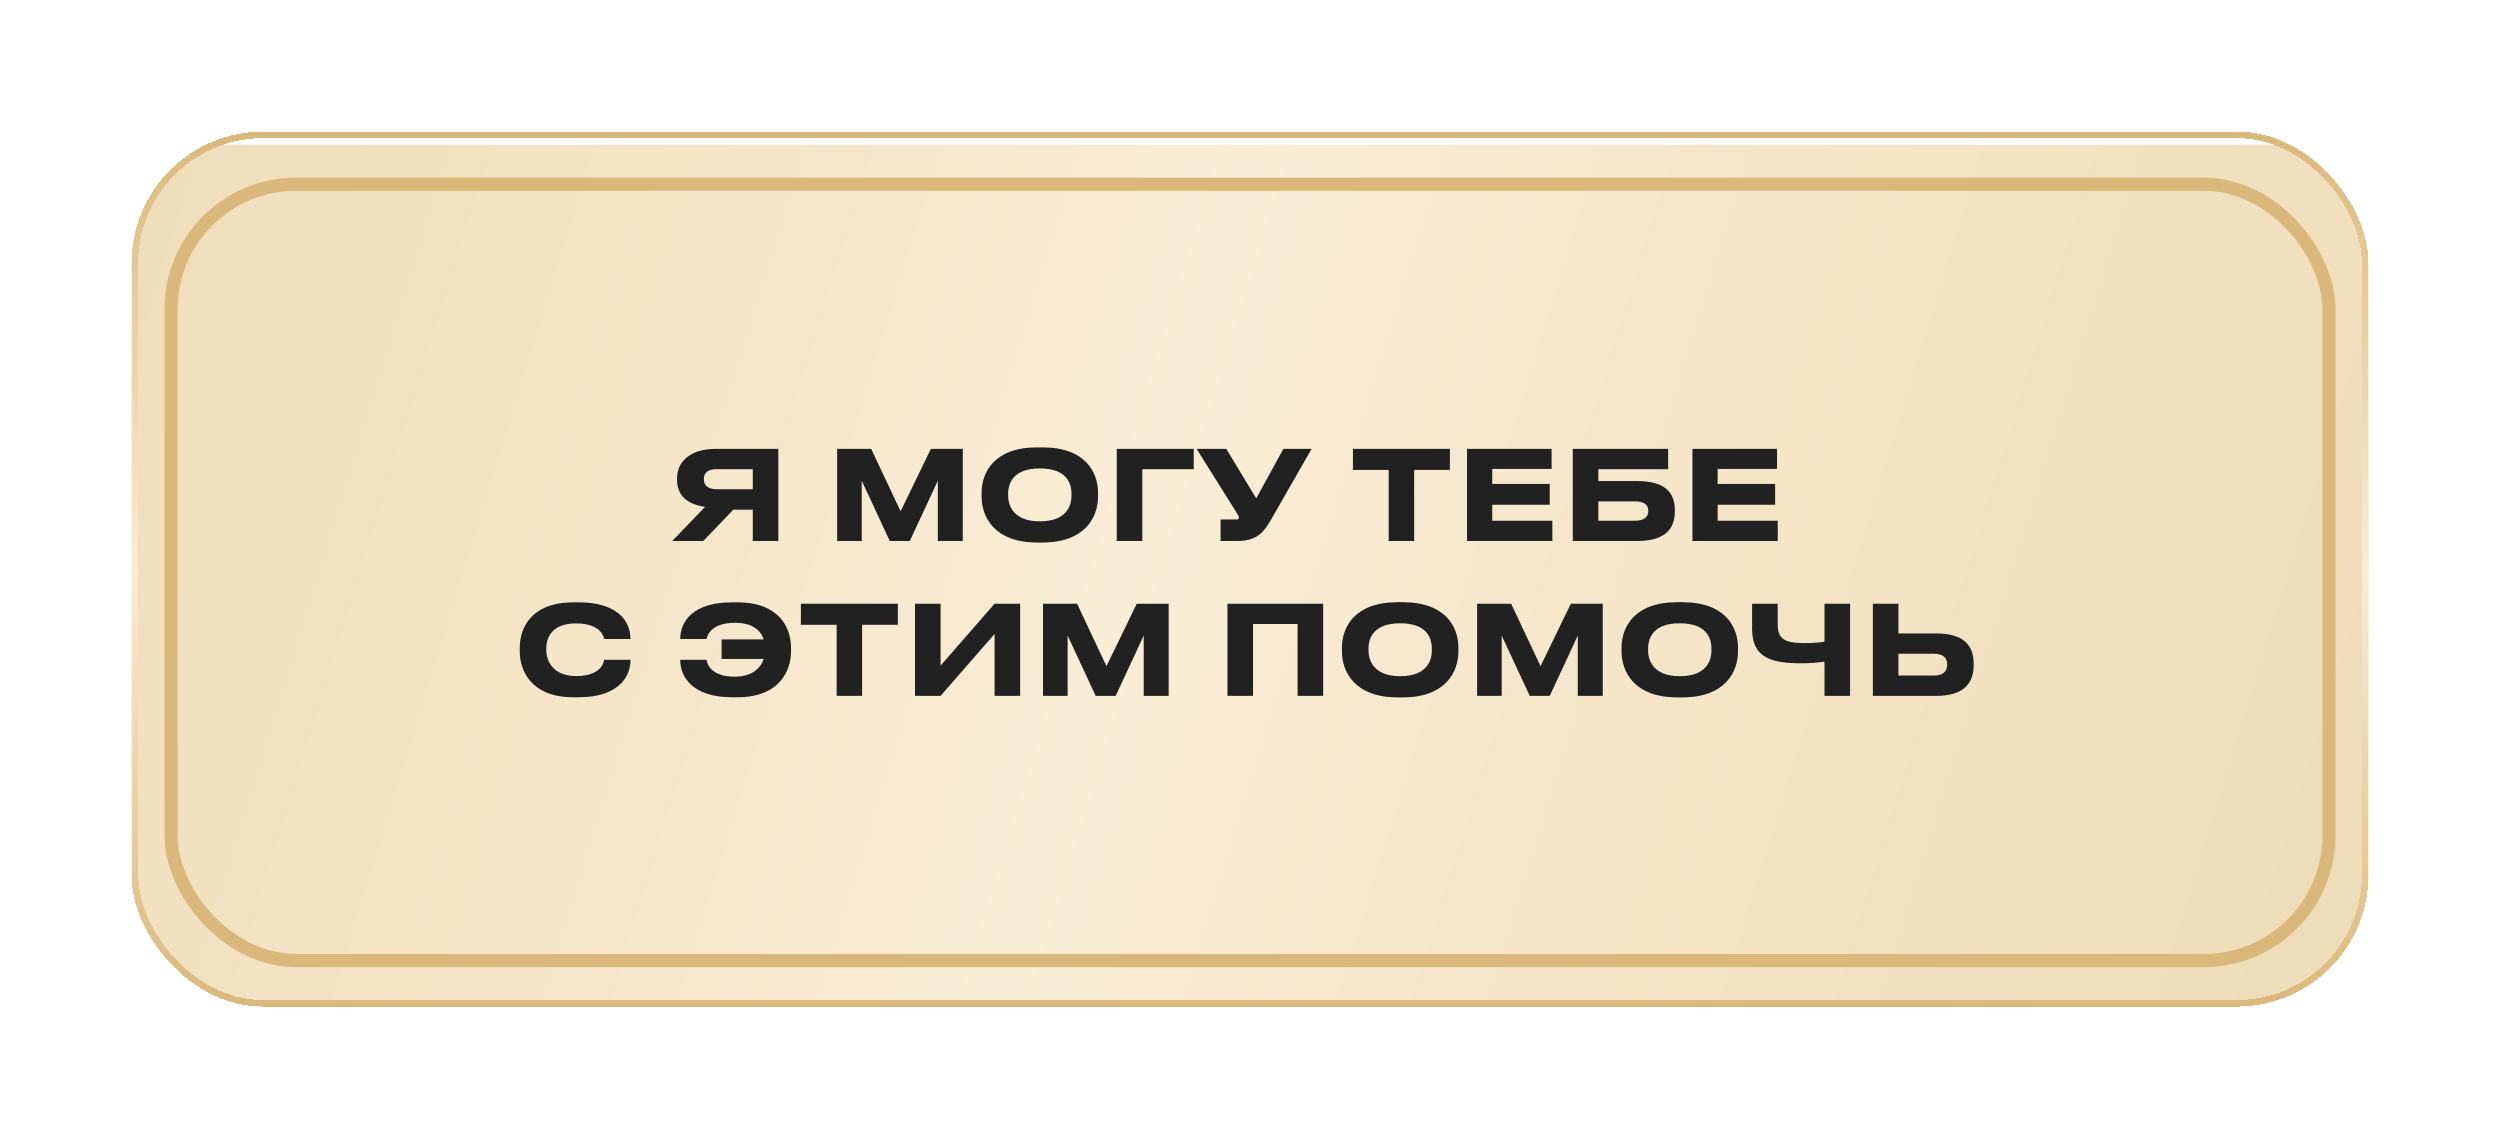 <?xml version="1.0" encoding="UTF-8"?> <svg xmlns="http://www.w3.org/2000/svg" width="380" height="173" viewBox="0 0 380 173" fill="none"><g filter="url(#filter0_d_120_2)"><g clip-path="url(#clip0_120_2)"><rect x="-401" y="12" width="1159" height="131" rx="20" fill="url(#paint0_linear_120_2)"></rect><rect x="16" y="18" width="328" height="118" rx="19" stroke="#DAB87C" stroke-width="2"></rect><path d="M104.423 67.472H101.46L96.892 72.236H92.174L97.176 67.039C94.439 66.662 92.91 65.306 92.91 62.915V62.727C92.91 60.184 94.892 58.226 98.817 58.226H108.31V72.236H104.423V67.472ZM104.423 64.365V61.314H98.95C97.723 61.314 96.987 61.766 96.987 62.802V62.858C96.987 63.95 97.836 64.365 98.95 64.365H104.423Z" fill="#212121"></path><path d="M117.246 72.236V58.226H122.417L126.89 67.717L131.495 58.226H136.345V72.236H132.552V63.065L128.286 72.236H125.248L120.983 63.065V72.236H117.246Z" fill="#212121"></path><path d="M147.636 58H148.466C155.034 58 156.902 61.841 156.902 64.911V65.476C156.902 68.489 155.034 72.462 148.466 72.462H147.636C141.068 72.462 139.2 68.489 139.2 65.476V64.911C139.2 61.86 141.068 58 147.636 58ZM152.864 65.325V65.061C152.864 63.329 152.014 61.201 148.051 61.201C144.126 61.201 143.239 63.329 143.239 65.061V65.325C143.239 67.02 144.182 69.242 148.051 69.242C151.996 69.242 152.864 67.02 152.864 65.325Z" fill="#212121"></path><path d="M159.746 72.236V58.226H171.447V61.314H163.633V72.236H159.746Z" fill="#212121"></path><path d="M189.362 58.226L183.116 69.129C181.908 71.181 180.813 72.236 177.945 72.236H175.529V68.959H177.963C178.19 68.959 178.303 68.884 178.303 68.715V68.696C178.303 68.489 178.246 68.376 178.039 68.055L171.886 58.226H176.397L180.945 65.758L185.078 58.226H189.362Z" fill="#212121"></path><path d="M201.081 72.236V61.427H195.646V58.226H210.385V61.427H204.95V72.236H201.081Z" fill="#212121"></path><path d="M212.99 58.226H225.842V61.276H216.821V63.555H225.559V66.719H216.821V69.148H225.956V72.236H212.99V58.226Z" fill="#212121"></path><path d="M229.061 72.236V58.226H243.555V61.314H232.949V63.122H238.856C243.216 63.122 244.574 64.986 244.574 67.547V67.754C244.574 70.315 243.159 72.236 238.856 72.236H229.061ZM232.949 69.148H238.554C239.894 69.148 240.536 68.564 240.536 67.717V67.585C240.536 66.756 239.894 66.21 238.554 66.21H232.949V69.148Z" fill="#212121"></path><path d="M247.252 58.226H260.104V61.276H251.083V63.555H259.821V66.719H251.083V69.148H260.217V72.236H247.252V58.226Z" fill="#212121"></path><path d="M77.983 95.981H77.115C70.698 95.981 69 91.876 69 89.014V88.449C69 85.53 70.698 81.557 77.115 81.557H77.983C83.871 81.557 85.834 84.438 85.834 87.093V87.131H81.833C81.777 86.735 81.248 84.758 77.549 84.758C74.114 84.758 73.039 86.679 73.039 88.562V88.826C73.039 90.558 74.152 92.761 77.568 92.761C81.305 92.761 81.777 90.746 81.833 90.294H85.834V90.351C85.834 92.912 83.947 95.981 77.983 95.981Z" fill="#212121"></path><path d="M110.234 88.449V89.014C110.234 91.876 108.536 95.981 102.119 95.981H101.251C95.287 95.981 93.4 92.912 93.4 90.351V90.294H97.401C97.458 90.746 97.929 92.855 101.666 92.855C104.308 92.855 105.629 91.556 106.082 90.162H99.685V87.187H106.082C105.629 85.775 104.327 84.664 101.685 84.664C97.986 84.664 97.458 86.735 97.401 87.131H93.4V87.093C93.4 84.438 95.363 81.557 101.251 81.557H102.119C108.536 81.557 110.234 85.53 110.234 88.449Z" fill="#212121"></path><path d="M117.169 95.774V84.965H111.734V81.764H126.473V84.965H121.038V95.774H117.169Z" fill="#212121"></path><path d="M141.175 95.774V86.359L132.966 95.774H129.078V81.764H132.966V91.179L141.175 81.764H145.063V95.774H141.175Z" fill="#212121"></path><path d="M148.54 95.774V81.764H153.711L158.184 91.255L162.789 81.764H167.639V95.774H163.846V86.604L159.581 95.774H156.542L152.277 86.604V95.774H148.54Z" fill="#212121"></path><path d="M176.572 95.774V81.764H191.123V95.774H187.235V84.852H180.46V95.774H176.572Z" fill="#212121"></path><path d="M202.41 81.538H203.241C209.808 81.538 211.677 85.38 211.677 88.449V89.014C211.677 92.027 209.808 96 203.241 96H202.41C195.843 96 193.974 92.027 193.974 89.014V88.449C193.974 85.398 195.843 81.538 202.41 81.538ZM207.638 88.863V88.6C207.638 86.867 206.789 84.739 202.825 84.739C198.9 84.739 198.013 86.867 198.013 88.6V88.863C198.013 90.558 198.957 92.78 202.825 92.78C206.77 92.78 207.638 90.558 207.638 88.863Z" fill="#212121"></path><path d="M214.52 95.774V81.764H219.691L224.164 91.255L228.769 81.764H233.619V95.774H229.825V86.604L225.56 95.774H222.522L218.257 86.604V95.774H214.52Z" fill="#212121"></path><path d="M244.91 81.538H245.74C252.308 81.538 254.176 85.38 254.176 88.449V89.014C254.176 92.027 252.308 96 245.74 96H244.91C238.342 96 236.474 92.027 236.474 89.014V88.449C236.474 85.398 238.342 81.538 244.91 81.538ZM250.138 88.863V88.6C250.138 86.867 249.288 84.739 245.325 84.739C241.4 84.739 240.513 86.867 240.513 88.6V88.863C240.513 90.558 241.456 92.78 245.325 92.78C249.269 92.78 250.138 90.558 250.138 88.863Z" fill="#212121"></path><path d="M267.324 95.774V90.577C266.116 90.728 265.003 90.822 263.87 90.822C259.322 90.822 256.321 90.05 256.321 85.587V81.764H260.209V84.947C260.209 87.206 261.36 87.752 264.399 87.752C265.512 87.752 266.777 87.639 267.324 87.545V81.764H271.212V95.774H267.324Z" fill="#212121"></path><path d="M278.563 81.764V86.283H284.282C288.641 86.283 290 88.242 290 90.897V91.104C290 93.759 288.585 95.774 284.282 95.774H274.676V81.764H278.563ZM278.563 92.686H283.98C285.32 92.686 285.961 92.027 285.961 91.066V90.935C285.961 89.974 285.32 89.372 283.98 89.372H278.563V92.686Z" fill="#212121"></path></g><rect x="10.5" y="10.5" width="339" height="132" rx="19.5" stroke="url(#paint1_linear_120_2)" shape-rendering="crispEdges"></rect></g><defs><filter id="filter0_d_120_2" x="0" y="0" width="380" height="173" filterUnits="userSpaceOnUse" color-interpolation-filters="sRGB"><feFlood flood-opacity="0" result="BackgroundImageFix"></feFlood><feColorMatrix in="SourceAlpha" type="matrix" values="0 0 0 0 0 0 0 0 0 0 0 0 0 0 0 0 0 0 127 0" result="hardAlpha"></feColorMatrix><feOffset dx="10" dy="10"></feOffset><feGaussianBlur stdDeviation="10"></feGaussianBlur><feComposite in2="hardAlpha" operator="out"></feComposite><feColorMatrix type="matrix" values="0 0 0 0 0 0 0 0 0 0 0 0 0 0 0 0 0 0 0.25 0"></feColorMatrix><feBlend mode="normal" in2="BackgroundImageFix" result="effect1_dropShadow_120_2"></feBlend><feBlend mode="normal" in="SourceGraphic" in2="effect1_dropShadow_120_2" result="shape"></feBlend></filter><linearGradient id="paint0_linear_120_2" x1="-381.5" y1="22.819" x2="692.893" y2="354.131" gradientUnits="userSpaceOnUse"><stop stop-color="#DAB87C"></stop><stop offset="0.475" stop-color="#F9EDD5"></stop><stop offset="1" stop-color="#DAB87C"></stop></linearGradient><linearGradient id="paint1_linear_120_2" x1="180" y1="10" x2="180" y2="143" gradientUnits="userSpaceOnUse"><stop stop-color="#DAB87C"></stop><stop offset="0.502" stop-color="#F9EDD5"></stop><stop offset="1" stop-color="#DAB87C"></stop></linearGradient><clipPath id="clip0_120_2"><rect x="10" y="10" width="340" height="133" rx="20" fill="white"></rect></clipPath></defs></svg> 